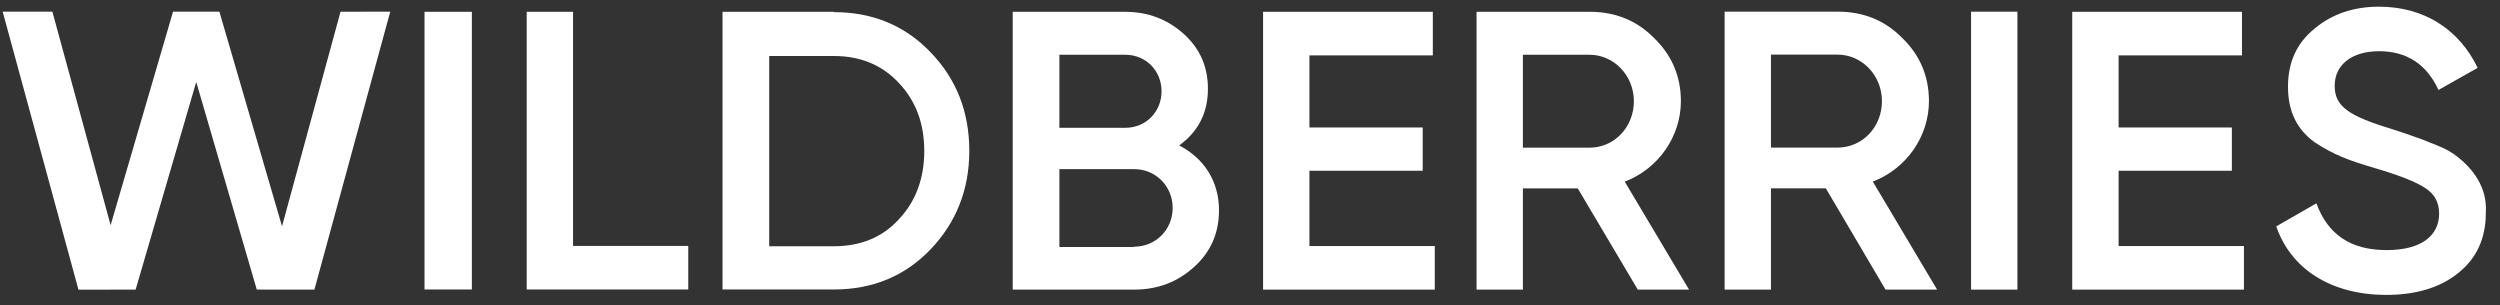 <?xml version="1.0" encoding="UTF-8"?> <svg xmlns="http://www.w3.org/2000/svg" width="172" height="21" viewBox="0 0 172 21" fill="none"><rect x="0" y="0" width="172" height="21" fill="#333333" stroke="none"/> <path d="M5.398 19.929L0.184 0.803H3.604L7.611 15.493L11.905 0.802L15.094 0.803L19.403 15.571L23.428 0.807L26.849 0.802L21.631 19.926L17.666 19.922L13.501 5.639L9.331 19.925L5.398 19.929Z" fill="white"></path> <path d="M29.207 0.812H32.464V19.916H29.207V0.812Z" fill="white"></path> <path d="M39.426 16.92H47.353V19.916H36.237V0.812H39.426V16.92Z" fill="white"></path> <path d="M57.369 0.835C60.041 0.835 62.264 1.76 64.016 3.589C65.79 5.418 66.688 7.687 66.688 10.375C66.688 13.042 65.79 15.311 64.016 17.162C62.264 18.991 60.041 19.916 57.369 19.916H49.711V0.812H57.369V0.835ZM57.369 16.942C59.21 16.942 60.715 16.325 61.838 15.091C63.005 13.857 63.589 12.27 63.589 10.397C63.589 8.48 63.005 6.938 61.838 5.704C60.692 4.47 59.188 3.853 57.369 3.853H52.922V16.942H57.369Z" fill="white"></path> <path d="M83.868 14.459C83.868 16.024 83.307 17.325 82.162 18.361C81.016 19.397 79.668 19.926 78.007 19.926H69.675V0.812H77.4C78.995 0.812 80.342 1.342 81.442 2.334C82.566 3.348 83.105 4.604 83.105 6.103C83.105 7.779 82.431 9.058 81.129 10.006C82.835 10.887 83.868 12.475 83.868 14.459ZM72.886 3.767V8.793H77.422C78.838 8.793 79.915 7.691 79.915 6.28C79.915 4.869 78.838 3.767 77.422 3.767H72.886ZM78.029 16.972C79.511 16.972 80.679 15.804 80.679 14.305C80.679 12.805 79.511 11.637 78.029 11.637H72.886V16.994H78.029V16.972Z" fill="white"></path> <path d="M90.088 16.928H98.712V19.926H86.9V0.812H98.578V3.811H90.088V8.771H97.881V11.747H90.088V16.928Z" fill="white"></path> <path d="M112.681 19.926L108.548 12.96H104.775V19.926H101.587V0.812H109.379C111.131 0.812 112.613 1.408 113.803 2.62C115.016 3.789 115.645 5.244 115.645 6.963C115.645 9.388 114.095 11.615 111.782 12.497L116.206 19.926H112.681ZM104.775 3.767V10.16H109.357C111.063 10.16 112.411 8.749 112.411 6.963C112.411 5.2 111.041 3.767 109.357 3.767H104.775Z" fill="white"></path> <path d="M129.725 19.926L125.616 12.956H121.843V19.926H118.654V0.803H126.446C128.198 0.803 129.68 1.398 130.871 2.611C132.083 3.78 132.712 5.236 132.712 6.957C132.712 9.383 131.163 11.611 128.85 12.493L133.273 19.926H129.725ZM121.843 3.758V10.155H126.424C128.131 10.155 129.478 8.743 129.478 6.957C129.478 5.192 128.109 3.758 126.424 3.758H121.843Z" fill="white"></path> <path d="M135.609 0.804H138.798V19.926H135.609V0.804Z" fill="white"></path> <path d="M145.76 16.928H154.383V19.926H142.57V0.812H154.248V3.811H145.76V8.771H153.552V11.747H145.76V16.928Z" fill="white"></path> <path d="M156.606 15.575L159.369 13.989C160.154 16.148 161.749 17.206 164.197 17.206C166.622 17.206 167.812 16.192 167.812 14.694C167.812 13.901 167.475 13.328 166.847 12.931C166.218 12.513 165.05 12.05 163.389 11.565C161.524 11.014 160.604 10.662 159.301 9.825C158.044 8.943 157.414 7.687 157.414 5.969C157.414 4.272 158.021 2.95 159.256 1.958C160.469 0.945 161.951 0.46 163.68 0.46C166.802 0.46 169.205 2.046 170.462 4.669L167.767 6.189C166.959 4.426 165.589 3.523 163.68 3.523C161.816 3.523 160.626 4.448 160.626 5.902C160.626 7.313 161.569 7.974 164.556 8.877C165.297 9.12 165.836 9.296 166.173 9.428C166.532 9.538 167.003 9.736 167.61 9.979C168.239 10.221 168.733 10.508 169.025 10.75C170.058 11.543 171.158 12.843 171.023 14.672C171.023 16.391 170.395 17.779 169.115 18.793C167.857 19.806 166.195 20.291 164.13 20.291C160.357 20.269 157.617 18.506 156.606 15.575Z" fill="white"></path> </svg> 